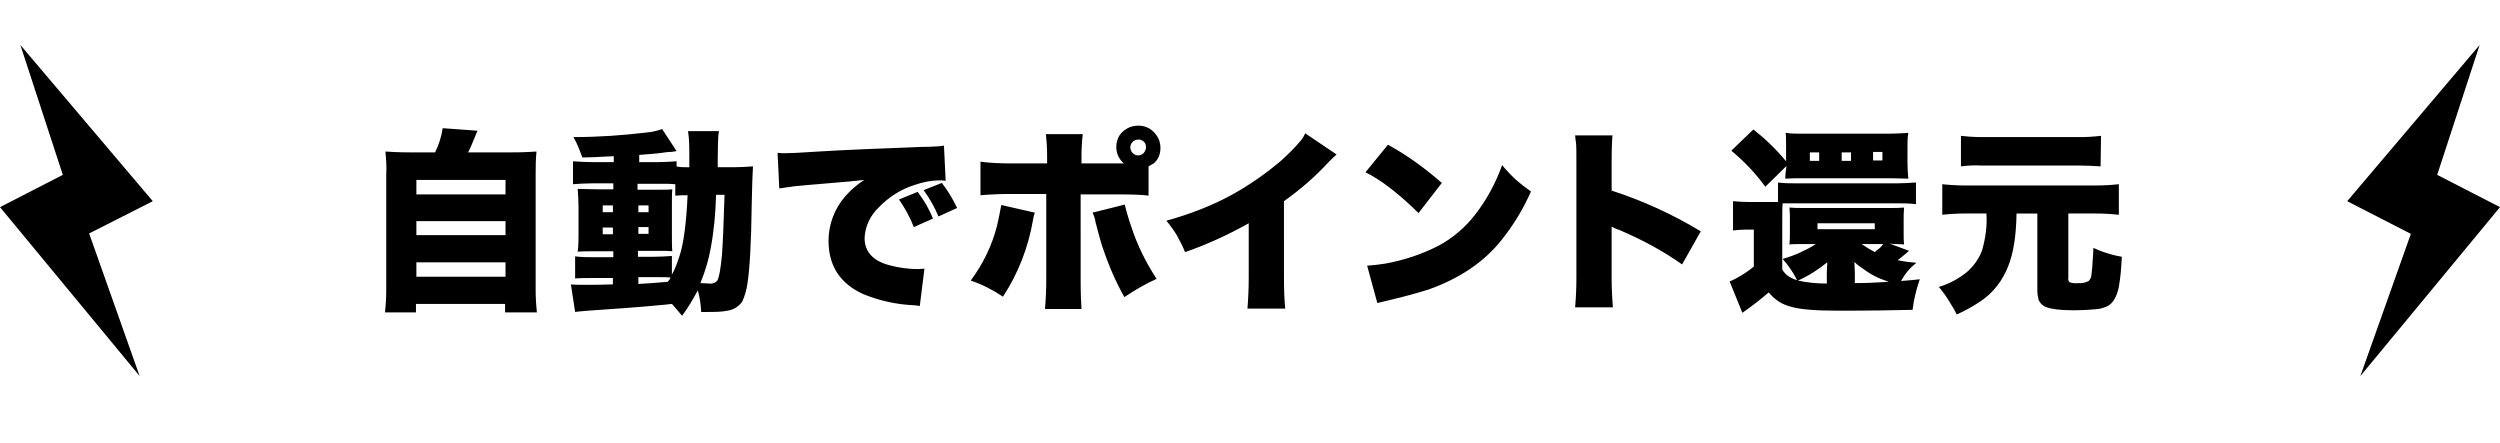 <?xml version="1.0" encoding="utf-8"?>
<!-- Generator: Adobe Illustrator 26.5.0, SVG Export Plug-In . SVG Version: 6.00 Build 0)  -->
<svg version="1.1" id="uqdenki_sub_ttl_sp22.svg" xmlns="http://www.w3.org/2000/svg" xmlns:xlink="http://www.w3.org/1999/xlink"
	 x="0px" y="0px" viewBox="0 0 589 104.4" style="enable-background:new 0 0 589 104.4;" xml:space="preserve">
<style type="text/css">
	.st0{fill-rule:evenodd;clip-rule:evenodd;}
</style>
<path id="電気料金はそのまま_自動でポイント還元_" class="st0" d="M96.6,35.9c-2.5,0-4.4-0.1-5.8-0.2
	c0.2,1.9,0.3,3.7,0.2,5.6v27c0,1.8-0.1,3.6-0.3,5.3h7.3v-2h21v2h7.5c-0.2-1.8-0.3-3.6-0.3-5.4V41.3c0-1.9,0-3.7,0.2-5.6
	c-1.4,0.1-3.3,0.2-5.8,0.2h-10.3c0.3-0.6,0.5-1.1,0.7-1.5c0.8-1.9,1.3-3.1,1.5-3.6l-8.2-0.6c-0.3,2-0.9,3.9-1.8,5.7H96.6z
	 M119.1,42.4v3.4h-21v-3.4H119.1z M119.1,52.1v3.3h-21v-3.3H119.1z M119.1,61.8v3.4h-21v-3.4H119.1z M160.7,74.4
	c1.4-1.9,2.6-3.9,3.7-6c0.5,1.7,0.7,3.4,0.8,5.1c0.7,0,1.1,0,1.5,0c1.6,0,3.2,0,4.7-0.3c1.4-0.2,2.7-1,3.5-2.2
	c0.6-1.3,1-2.8,1.2-4.2c0.5-3.2,0.9-9.4,1-18.5c0.1-4.6,0.2-7.7,0.3-9.1c-1.5,0.1-3,0.2-4.5,0.2h-3.8l0-2.2c0-2.5,0.1-4,0.1-4.6
	c0-0.6,0.1-1.2,0.2-1.7h-7.3c0.3,1.9,0.3,3.7,0.3,5.6v2.9h-0.6c-0.8,0-1.6,0-2.4-0.2V38c-1.5,0.1-2.9,0.2-4.4,0.2h-4.4v-1.7
	c2.8-0.2,4.9-0.4,6.1-0.6c0.6-0.1,1-0.1,1.4-0.1l0.7-0.1c0.2,0,0.4-0.1,0.6-0.1l-3.4-5.2c-1.1,0.4-2.3,0.7-3.5,0.8
	c-5.8,0.7-11.6,1.1-17.4,1.1c0.9,1.5,1.5,3.2,2.1,4.8c1.8,0,3.5-0.1,5.3-0.2l2.1-0.1v1.4h-5.1c-1.5,0-3-0.1-4.5-0.2v5.4
	c1.3-0.1,2.8-0.2,4.4-0.2h5.1v1.4h-3.7c-2,0-3.6-0.1-4.7-0.1c0.1,1.4,0.2,2.9,0.2,4.3v6.1c0,1.5,0,2.9-0.2,4.4
	c1.2-0.1,2.7-0.1,4.7-0.1h3.7v1.4H140c-1.5,0-3,0-4.5-0.2v5.2c1.2-0.1,2.7-0.1,4.5-0.1h4.4V67c-2.4,0.1-4.4,0.1-6.1,0.1
	c-1.8,0-3,0-3.8-0.1l1,6.5c1.3-0.2,2.3-0.2,3-0.3c5.8-0.4,11.8-0.8,18-1.4l1.8-0.2C159.1,72.5,159.9,73.4,160.7,74.4L160.7,74.4
	L160.7,74.4z M156.1,66.5c-1.5,0.1-3.4,0.3-5.7,0.4v-1.6h5.4c0.8,0,1.5,0,2.2,0.1c-0.2,0.4-0.4,0.7-0.7,1L156.1,66.5z M158.4,60.3
	c-1.5,0.1-3,0.2-4.5,0.2h-3.6v-1.4h4.1c2,0,3.4,0,4,0.1c-0.1-0.9-0.1-2.2-0.1-4v-6.6c0-1.9,0-3.2,0.1-4c-0.7,0.1-1.9,0.1-3.7,0.1
	h-4.5v-1.4h6c1,0,1.9,0,2.9,0.1v2.7c0.9-0.1,1.8-0.1,2.9-0.1c-0.3,6.8-1,11.6-1.9,14.3c-0.5,1.5-1,3-1.8,4.4V60.3z M170.7,45.9
	c-0.2,6.7-0.4,11.4-0.6,14.1c-0.3,3.4-0.7,5.4-1.1,6.1c-0.5,0.6-1.2,0.8-2,0.7c-0.4,0-1.1-0.1-2-0.1c1.1-2.6,1.9-5.3,2.4-8
	c0.8-4.2,1.2-8.5,1.3-12.8H170.7L170.7,45.9z M144.4,50h-2.4v-1.6h2.4V50z M152.8,48.5V50h-2.4v-1.6H152.8z M144.4,55.2h-2.4v-1.6
	h2.4V55.2z M152.8,53.5v1.6h-2.4v-1.6H152.8z M216.2,45.2l-4.4,1.8c1.4,2,2.6,4.2,3.5,6.5l4.5-2C218.9,49.2,217.7,47.2,216.2,45.2
	L216.2,45.2z M221.9,43.1l-4.3,1.7c1.4,1.9,2.6,4,3.5,6.2l4.4-2C224.5,46.9,223.3,44.9,221.9,43.1L221.9,43.1L221.9,43.1z M186.4,44
	c0.4-0.1,1.6-0.2,3.8-0.4l4.7-0.4c3.9-0.3,6.8-0.6,8.7-0.8c-1.7,1.1-3.2,2.4-4.5,3.9c-2.5,2.9-3.9,6.6-3.9,10.4
	c0,5.9,2.7,10.1,8.2,12.6c3.7,1.5,7.6,2.4,11.6,2.6c0.6,0,1.2,0.1,1.7,0.2l1.1-8.8c-0.6,0-1.1,0.1-1.4,0.1c-2.3,0-4.6-0.3-6.8-0.9
	c-3.9-1-5.9-3.2-5.9-6.4c0.1-2.7,1.3-5.3,3.3-7.2c2.3-2.4,5.2-4.3,8.4-5.3c2-0.7,4-1.1,6.1-1.1c0.4,0,0.9,0,1.3,0.1l-0.4-8.3
	c-0.6,0.1-1.1,0.2-1.7,0.2c-1.6,0.1-2.7,0.1-3.3,0.1c-10.1,0.4-18.3,0.7-24.6,1.1c-4.3,0.3-6.9,0.4-7.9,0.4c-0.4,0-0.9,0-1.7-0.1
	l0.4,8.4C184.8,44.2,185.7,44.1,186.4,44L186.4,44L186.4,44z M271.8,38.5c1.1-0.9,1.6-2.2,1.6-3.6c0-1.3-0.4-2.5-1.3-3.5
	c-1-1.2-2.4-1.8-3.9-1.8c-0.9,0-1.9,0.2-2.7,0.7c-0.9,0.5-1.7,1.3-2.1,2.3c-0.3,0.7-0.4,1.4-0.4,2.1c0,1.5,0.7,2.9,1.8,3.8h-10v-1.7
	c0-1.7,0.1-3.5,0.3-5.2h-8.7c0.2,1.7,0.3,3.4,0.3,5.1v1.8H238c-2.3,0-4.7-0.1-7-0.4V46c2.3-0.2,4.7-0.3,7-0.3h8.5v20.1
	c0,2.3-0.1,4.7-0.3,7h8.6c-0.1-1.4-0.2-3.7-0.2-6.9V45.8h8.9c3.4,0,5.8,0.1,7.1,0.3v-6.9C271,39,271.4,38.7,271.8,38.5L271.8,38.5
	L271.8,38.5z M269.4,33.3c0.4,0.3,0.6,0.8,0.6,1.4c0,0.5-0.2,0.9-0.5,1.3c-0.7,0.8-1.9,0.8-2.6,0.1c-0.4-0.4-0.6-0.9-0.6-1.4
	c0-0.5,0.2-0.9,0.5-1.2c0.3-0.4,0.8-0.6,1.3-0.6C268.5,32.8,269,33,269.4,33.3L269.4,33.3L269.4,33.3z M234.9,53.2
	c-1.2,4.7-3.3,9-6.2,12.9c2.7,0.9,5.2,2.2,7.6,3.8c3.6-5.5,6-11.7,7.1-18.2c0.1-0.6,0.2-1.1,0.4-1.6l-7.9-1.8
	C235.6,49.9,235.3,51.5,234.9,53.2L234.9,53.2L234.9,53.2z M258.1,52.3c0.5,2,1,3.8,1.5,5.5c1.4,4.2,3.1,8.3,5.3,12.2
	c2.4-1.6,4.9-3.1,7.6-4.3c-2.5-3.8-4.6-8-6-12.4c-0.6-1.7-1.1-3.4-1.5-5.1l-7.6,1.9C257.7,50.7,258,51.5,258.1,52.3L258.1,52.3
	L258.1,52.3z M306.3,33.3c-1.3,1.6-2.8,3-4.3,4.4c-3.6,3.1-7.5,5.8-11.6,8.1c-4.9,2.7-10.2,4.7-15.6,6.2c0.9,1.1,1.8,2.3,2.5,3.5
	c0.7,1.3,1.4,2.6,1.9,3.9c5.2-1.8,10.2-4.1,15-6.8v12.7c0,2.5-0.1,4.9-0.3,7.4h8.9c-0.2-1.9-0.3-4.4-0.3-7.5V47.4
	c3.8-2.7,7.4-5.8,10.6-9.3c0.5-0.5,1.1-1.1,1.8-1.7l-7.4-5C307.2,32.1,306.8,32.8,306.3,33.3L306.3,33.3L306.3,33.3z M323.4,41.5
	c1.7,1,3.4,2.2,5,3.5c2,1.6,4,3.4,5.8,5.2l5.5-7.1c-3.9-3.4-8.1-6.5-12.7-9l-5.3,6.5C322.5,41,323.1,41.3,323.4,41.5L323.4,41.5z
	 M327.8,70.6c3-0.7,5.9-1.5,8.8-2.4c7.3-2.6,13.1-6.5,17.2-11.7c2.8-3.5,5.1-7.3,6.9-11.4c-1.6-1.1-2.8-2.1-3.6-2.8
	c-1.1-1-2.2-2.2-3.2-3.4c-1.5,4.2-3.6,8.1-6.3,11.6c-2.3,3-5.3,5.6-8.7,7.4c-3.9,2-8.1,3.4-12.5,4.2c-1.3,0.2-2.8,0.4-4.3,0.5
	l2.4,8.8C325.4,71.2,326.5,70.9,327.8,70.6L327.8,70.6L327.8,70.6z M379.7,65.3V53.4c0.3,0.2,1,0.5,2.1,0.9c5.1,2.2,10,4.8,14.5,8
	l4.4-7.8c-6.6-4-13.6-7.2-21-9.6v-6.3c0-3.6,0.1-5.8,0.2-6.7h-8.8c0.1,0.8,0.1,1.4,0.2,1.6c0.1,0.9,0.1,2.6,0.1,5.1v26.8
	c0,2.3-0.1,4.7-0.3,7h8.9C379.8,70,379.7,67.7,379.7,65.3L379.7,65.3L379.7,65.3z M445.7,57.5c1.1,0,2.1,0,2.9,0.1
	c-0.1-0.8-0.1-1.8-0.1-3v-2.8c0-1,0-1.9,0.1-2.9c-1,0.1-1.9,0.1-2.9,0.1h-21.1c-1,0-2,0-3-0.1c0.1,1,0.1,1.9,0.1,2.9v2.8
	c0,1,0,2-0.1,3c0.6-0.1,1.6-0.1,3-0.1h3.2c-1.2,0.8-2.4,1.4-3.7,2c-1.3,0.6-2.7,1.1-4.1,1.5c1.3,1.5,2.5,3.2,3.4,5
	c-0.8-0.2-1.6-0.6-2.3-1.1c-0.5-0.4-0.9-0.9-1.2-1.4V52.7c0-2.5,0-4.1,0.1-4.8c0.3,0,0.5,0,0.8,0h25.8c1.6,0,3.2,0,4.8,0.2v-5.1
	c-1.6,0.1-3.2,0.2-4.8,0.2h-23c-1.6,0-3.2,0-4.7-0.2v4.6c-0.6,0-1.4,0-2.3,0h-4.5c-1.3,0-2.6-0.1-3.8-0.2v6.9
	c0.9-0.1,1.9-0.2,2.9-0.2h2v8.7c-1.3,1.1-2.7,2-4.2,2.8c-0.5,0.3-1,0.5-1.5,0.7l3,7.4c2.2-1.5,4.2-3.1,6.2-4.8
	c0.6,0.7,1.2,1.3,1.9,1.8c0.9,0.7,2,1.2,3.1,1.5c2.2,0.7,6,1,11.4,1c7.6,0,13.4-0.1,17.5-0.2c0.3-2.5,0.9-4.9,1.7-7.2
	c-1.7,0.2-3.2,0.3-4.4,0.4c0.9-1.7,2.1-3.1,3.6-4.3c-1.5-0.1-3-0.3-4.4-0.6c0.6-0.5,1.3-1,2.1-1.7c0.2-0.2,0.4-0.4,0.6-0.5l-4.6-1.7
	H445.7L445.7,57.5z M442.4,58.8c-0.3,0.2-0.5,0.4-0.7,0.6c-1.1-0.6-2.1-1.2-3.1-1.9h5.1C443.3,58,442.9,58.5,442.4,58.8L442.4,58.8
	L442.4,58.8z M437,66.7v-2.4c0-1.1-0.1-1.9-0.1-2.6c0.4,0.4,0.8,0.8,1.3,1.1c1.1,0.8,2.2,1.6,3.4,2.2c1.1,0.6,2.3,1,3.4,1.4
	C442,66.6,439.3,66.7,437,66.7L437,66.7L437,66.7z M423.6,66.1c2.5-1.1,4.8-2.6,6.9-4.3v0.3c0,0.8-0.1,1.4-0.1,2v2.7
	C428.1,66.8,425.8,66.6,423.6,66.1L423.6,66.1L423.6,66.1z M441.7,52.6V54h-13.5v-1.4H441.7L441.7,52.6z M420.6,42.1
	c1.1-0.1,2.4-0.1,3.8-0.1h21.4c1.5,0,2.7,0.1,3.8,0.1c-0.1-1.2-0.2-2.4-0.2-3.6v-3.8c0-1.1,0-2.3,0.2-3.4c-1.5,0.1-3.1,0.2-4.6,0.2
	h-20.4c-1.3,0-2.6,0-3.9-0.2c0.1,0.8,0.1,1.8,0.1,3v3.7c-2.3-2.8-4.9-5.3-7.7-7.5l-5.2,5c3,2.5,5.7,5.3,8,8.5l5-4.9
	C420.7,40.4,420.6,41.4,420.6,42.1L420.6,42.1L420.6,42.1z M426.4,37.9v-2h2.2v2H426.4z M433.9,37.9v-2h2.2v2H433.9L433.9,37.9z
	 M441.3,35.8h2.2v2h-2.2V35.8z M467,58.9c-0.7,2-2,3.8-3.6,5.2c-2,1.6-4.2,2.8-6.6,3.5c0.9,1.1,1.8,2.3,2.5,3.5
	c0.7,1.1,1.3,2.1,1.7,3c2-0.9,3.8-1.9,5.6-3.1c3-2,5.2-4.9,6.5-8.2c1.3-3.2,1.9-7.3,2-12.5h4.9v18.1c0,0.8,0.1,1.5,0.3,2.3
	c0.4,0.8,1,1.4,1.9,1.7c1.1,0.4,3.1,0.7,6.2,0.7c2,0,3.9-0.1,5.9-0.3c0.8-0.1,1.6-0.4,2.3-0.7c1.2-0.7,2.1-2.1,2.6-4.5
	c0.4-2.3,0.6-4.7,0.7-7.1c-2.3-0.4-4.6-1.1-6.7-2.1c0,1-0.1,2.1-0.2,3.4c0,1.1-0.2,2.2-0.3,3.3c-0.1,0.4-0.3,0.8-0.6,1.1
	c-0.8,0.4-1.6,0.6-2.5,0.5c-0.7,0.1-1.4,0-2-0.2c-0.3-0.3-0.4-0.6-0.3-1V50.3h6.4c1.8,0,3.6,0.1,5.5,0.3v-7.2
	c-1.8,0.2-3.6,0.3-5.5,0.3h-30.6c-1.8,0-3.7-0.1-5.5-0.3v7.2c1.8-0.2,3.7-0.3,5.5-0.3h4.9C468.2,53.2,467.8,56.1,467,58.9L467,58.9
	L467,58.9z M495,32c-1.7,0.2-3.3,0.3-5,0.3h-23c-1.7,0-3.3-0.1-5-0.3v7.2c1.6-0.2,3.2-0.3,4.8-0.2h23.3c1.6,0,3.2,0.1,4.8,0.2
	L495,32L495,32z"/>
<path id="シェイプ_890_のコピー_4" class="st0" d="M556.1,88.6L589,48.8l-14.8-7.6l10-30.6L553,47.4l15,7.7L556.1,88.6z"/>
<path id="シェイプ_890_のコピー_5" class="st0" d="M32.9,88.6L0,48.8l14.8-7.6l-10-30.6L36,47.4L21,55L32.9,88.6z"/>
</svg>

